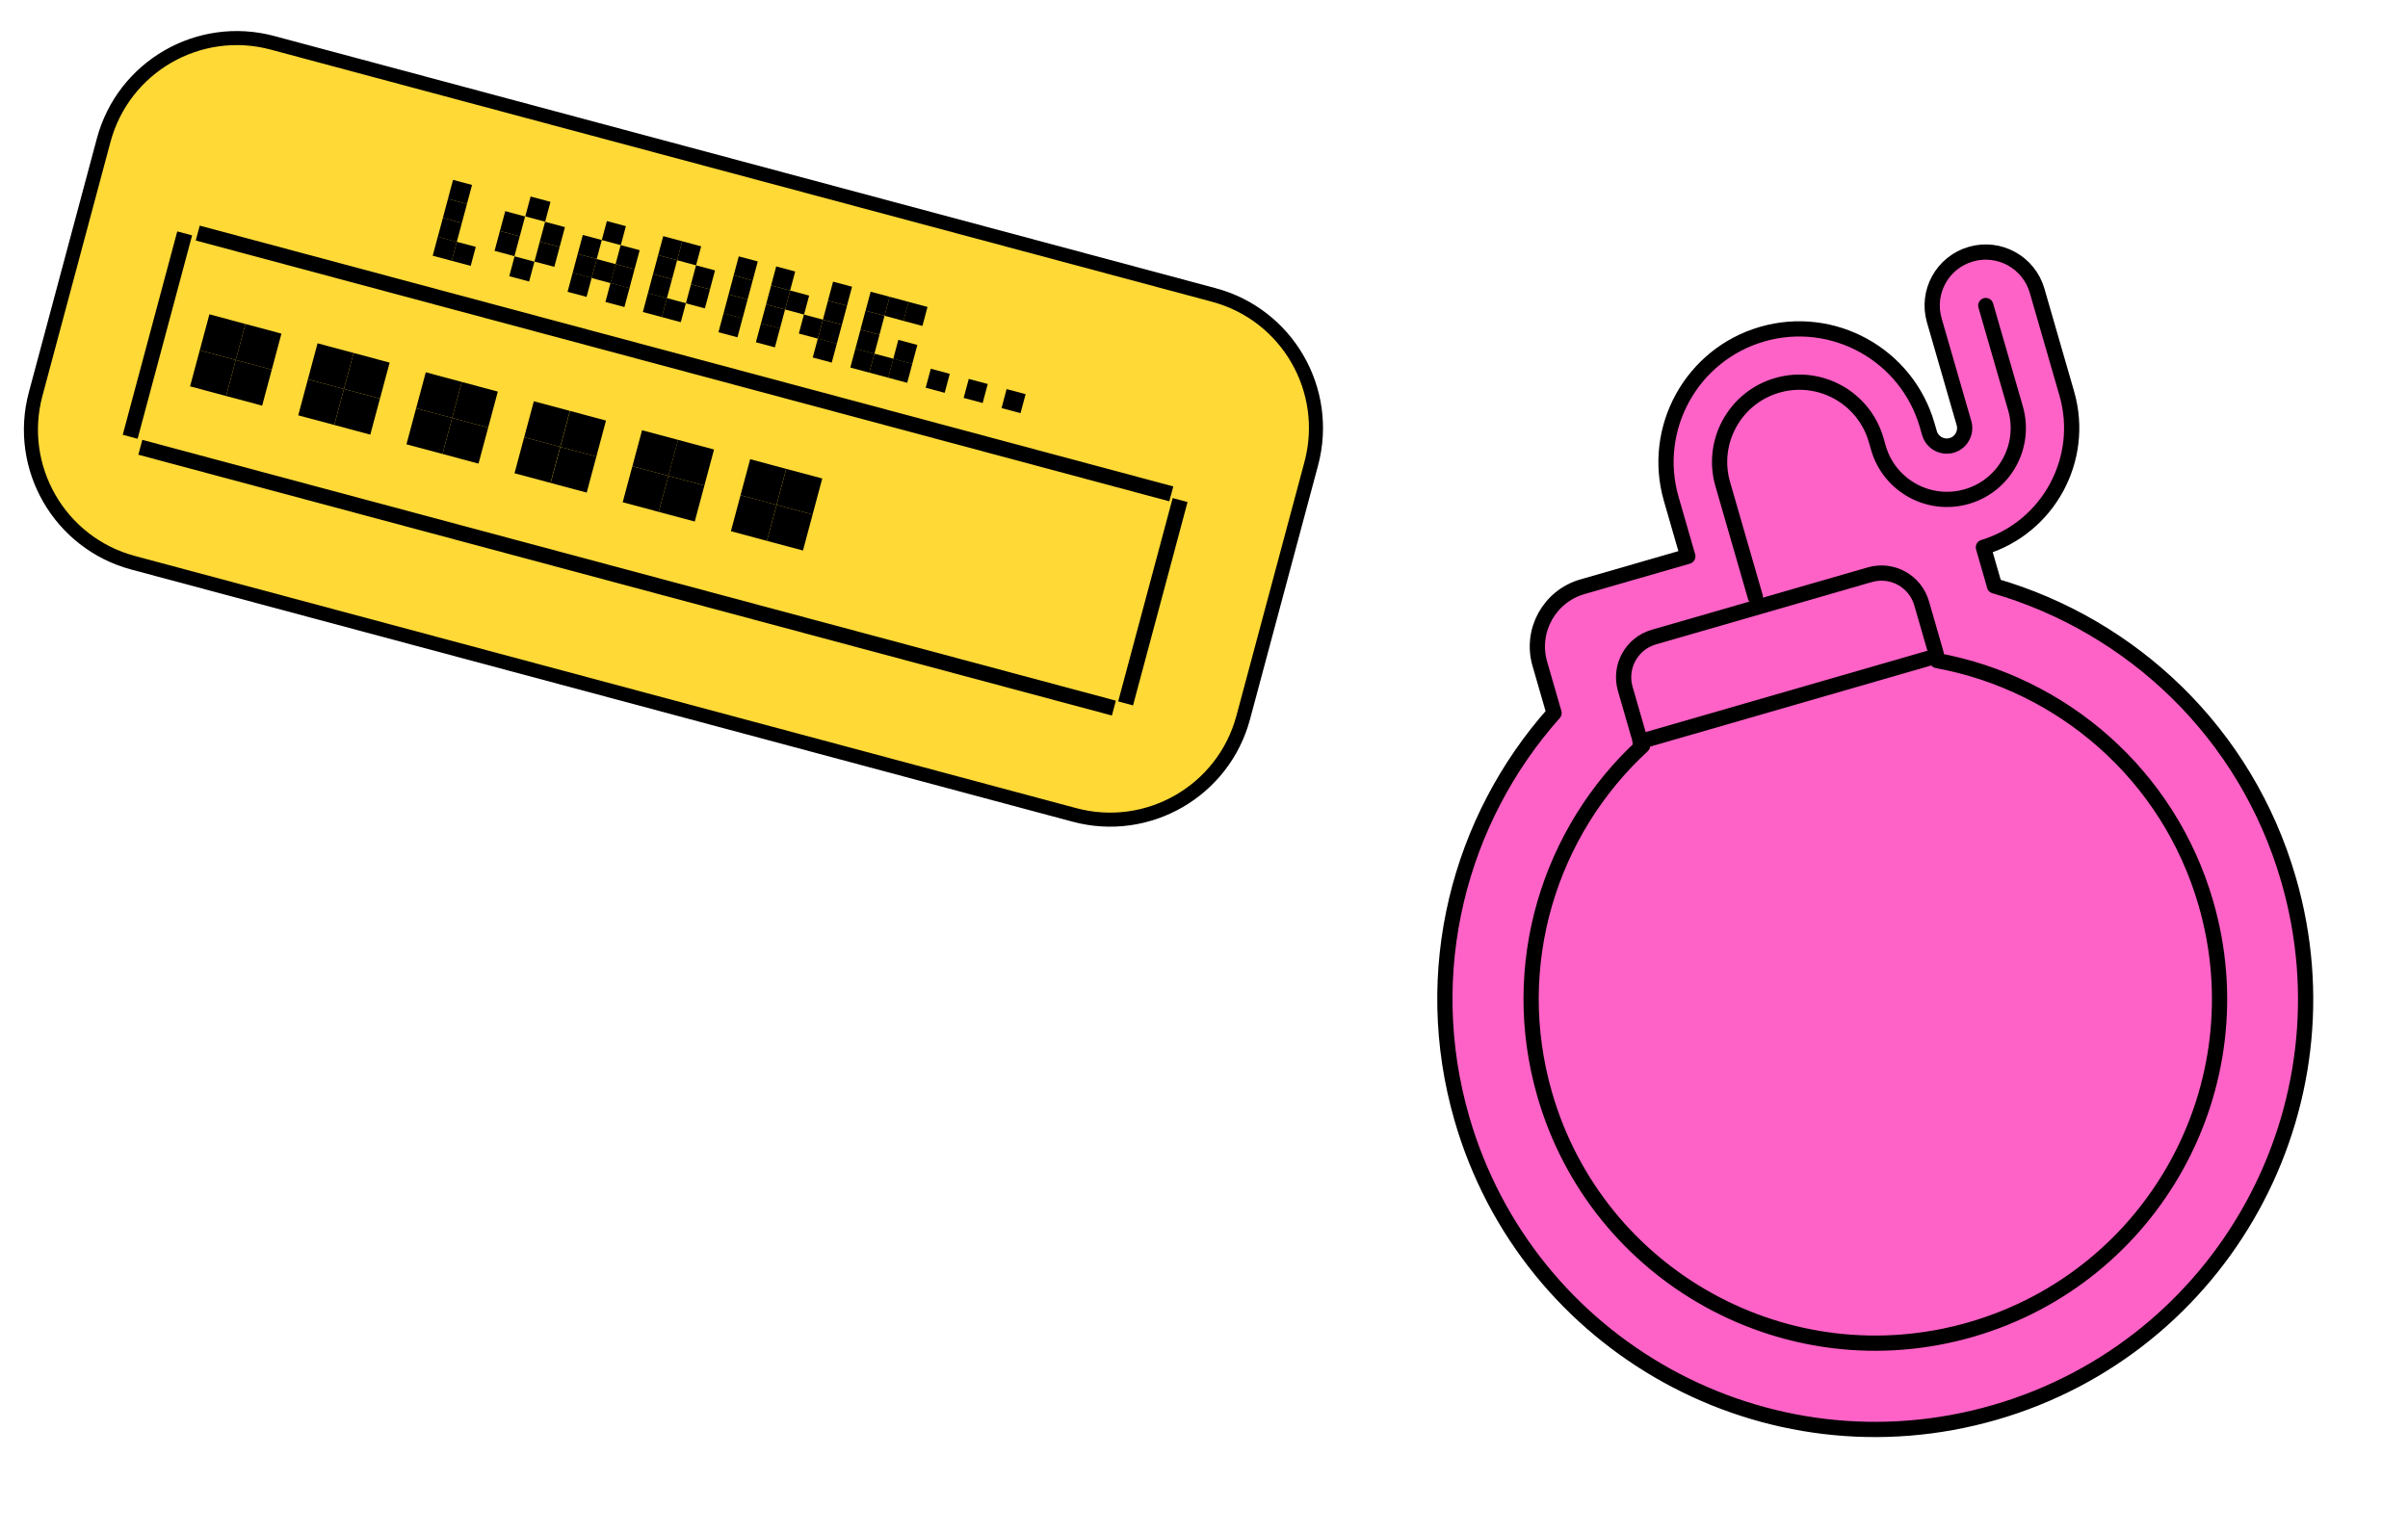 <svg width="317" height="202" viewBox="0 0 317 202" fill="none" xmlns="http://www.w3.org/2000/svg">
<path d="M159.792 38.84L35.866 5.635C26.189 3.042 16.242 8.785 13.649 18.462L4.693 51.884C2.1 61.561 7.843 71.508 17.521 74.102L141.446 107.307C151.124 109.9 161.071 104.157 163.664 94.48L172.62 61.058C175.213 51.381 169.47 41.434 159.792 38.84Z" fill="#FFD936" stroke="black" stroke-width="1.85" stroke-linecap="round" stroke-linejoin="round"/>
<path d="M73.673 32.524L71.059 31.823L70.358 34.438L72.973 35.139L73.673 32.524Z" fill="black"/>
<path d="M74.372 29.909L71.758 29.209L71.057 31.823L73.672 32.524L74.372 29.909Z" fill="black"/>
<path d="M70.357 34.455L67.742 33.754L67.042 36.369L69.656 37.07L70.357 34.455Z" fill="black"/>
<path d="M72.466 26.578L69.852 25.878L69.151 28.492L71.766 29.193L72.466 26.578Z" fill="black"/>
<path d="M68.423 31.119L65.809 30.418L65.108 33.033L67.723 33.733L68.423 31.119Z" fill="black"/>
<path d="M69.126 28.504L66.512 27.804L65.811 30.418L68.426 31.119L69.126 28.504Z" fill="black"/>
<path d="M81.052 34.779L78.551 34.108L77.881 36.609L80.382 37.279L81.052 34.779Z" fill="black"/>
<path d="M82.872 37.93L80.371 37.26L79.701 39.761L82.202 40.431L82.872 37.93Z" fill="black"/>
<path d="M84.208 32.945L81.707 32.275L81.037 34.775L83.538 35.446L84.208 32.945Z" fill="black"/>
<path d="M83.536 35.445L81.035 34.775L80.365 37.276L82.866 37.946L83.536 35.445Z" fill="black"/>
<path d="M82.395 29.777L79.894 29.107L79.224 31.608L81.725 32.278L82.395 29.777Z" fill="black"/>
<path d="M79.224 31.608L76.723 30.938L76.052 33.439L78.553 34.109L79.224 31.608Z" fill="black"/>
<path d="M77.888 36.594L75.387 35.924L74.717 38.425L77.218 39.095L77.888 36.594Z" fill="black"/>
<path d="M78.552 34.109L76.051 33.439L75.381 35.94L77.882 36.61L78.552 34.109Z" fill="black"/>
<path d="M135.017 51.902L132.516 51.232L131.846 53.733L134.346 54.403L135.017 51.902Z" fill="black"/>
<path d="M130.032 50.566L127.531 49.896L126.861 52.397L129.362 53.067L130.032 50.566Z" fill="black"/>
<path d="M125.032 49.226L122.531 48.556L121.861 51.057L124.362 51.727L125.032 49.226Z" fill="black"/>
<path d="M120.099 47.904L117.598 47.234L116.928 49.735L119.428 50.405L120.099 47.904Z" fill="black"/>
<path d="M120.763 45.419L118.262 44.749L117.592 47.25L120.093 47.92L120.763 45.419Z" fill="black"/>
<path d="M122.102 40.417L119.602 39.747L118.931 42.248L121.432 42.918L122.102 40.417Z" fill="black"/>
<path d="M117.61 47.237L115.109 46.567L114.439 49.068L116.94 49.738L117.61 47.237Z" fill="black"/>
<path d="M119.614 39.751L117.113 39.081L116.443 41.582L118.944 42.252L119.614 39.751Z" fill="black"/>
<path d="M115.11 46.568L112.609 45.898L111.939 48.398L114.44 49.069L115.11 46.568Z" fill="black"/>
<path d="M115.778 44.083L113.277 43.413L112.607 45.913L115.108 46.584L115.778 44.083Z" fill="black"/>
<path d="M116.442 41.582L113.941 40.912L113.271 43.413L115.772 44.083L116.442 41.582Z" fill="black"/>
<path d="M117.118 39.081L114.617 38.411L113.947 40.912L116.448 41.582L117.118 39.081Z" fill="black"/>
<path d="M110.165 45.244L107.664 44.574L106.994 47.075L109.495 47.745L110.165 45.244Z" fill="black"/>
<path d="M110.833 42.759L108.332 42.089L107.662 44.59L110.163 45.26L110.833 42.759Z" fill="black"/>
<path d="M111.505 40.258L109.004 39.587L108.334 42.088L110.835 42.758L111.505 40.258Z" fill="black"/>
<path d="M112.169 37.757L109.668 37.087L108.998 39.588L111.499 40.258L112.169 37.757Z" fill="black"/>
<path d="M108.333 42.089L105.832 41.419L105.162 43.92L107.663 44.59L108.333 42.089Z" fill="black"/>
<path d="M106.52 38.922L104.02 38.252L103.349 40.753L105.85 41.423L106.52 38.922Z" fill="black"/>
<path d="M102.681 43.238L100.18 42.568L99.51 45.069L102.011 45.739L102.681 43.238Z" fill="black"/>
<path d="M103.349 40.753L100.848 40.083L100.178 42.584L102.678 43.254L103.349 40.753Z" fill="black"/>
<path d="M104.02 38.252L101.52 37.582L100.849 40.083L103.35 40.753L104.02 38.252Z" fill="black"/>
<path d="M104.685 35.751L102.184 35.081L101.513 37.582L104.014 38.252L104.685 35.751Z" fill="black"/>
<path d="M97.751 41.916L95.25 41.246L94.58 43.747L97.081 44.417L97.751 41.916Z" fill="black"/>
<path d="M98.419 39.431L95.918 38.761L95.248 41.262L97.749 41.932L98.419 39.431Z" fill="black"/>
<path d="M99.087 36.93L96.586 36.26L95.916 38.761L98.417 39.431L99.087 36.93Z" fill="black"/>
<path d="M99.755 34.429L97.254 33.759L96.584 36.26L99.085 36.93L99.755 34.429Z" fill="black"/>
<path d="M93.466 38.107L90.965 37.437L90.295 39.938L92.796 40.608L93.466 38.107Z" fill="black"/>
<path d="M94.13 35.607L91.629 34.937L90.959 37.438L93.46 38.108L94.13 35.607Z" fill="black"/>
<path d="M90.294 39.923L87.793 39.252L87.123 41.753L89.624 42.423L90.294 39.923Z" fill="black"/>
<path d="M92.306 32.436L89.805 31.766L89.135 34.267L91.635 34.937L92.306 32.436Z" fill="black"/>
<path d="M87.798 39.253L85.297 38.583L84.627 41.084L87.128 41.754L87.798 39.253Z" fill="black"/>
<path d="M88.466 36.768L85.965 36.098L85.295 38.599L87.796 39.269L88.466 36.768Z" fill="black"/>
<path d="M89.138 34.267L86.637 33.597L85.967 36.098L88.468 36.768L89.138 34.267Z" fill="black"/>
<path d="M89.809 31.766L87.309 31.096L86.638 33.597L89.139 34.267L89.809 31.766Z" fill="black"/>
<path d="M62.634 32.508L60.133 31.838L59.463 34.339L61.964 35.009L62.634 32.508Z" fill="black"/>
<path d="M60.134 31.838L57.633 31.168L56.963 33.669L59.464 34.339L60.134 31.838Z" fill="black"/>
<path d="M60.806 29.353L58.305 28.683L57.635 31.184L60.136 31.854L60.806 29.353Z" fill="black"/>
<path d="M61.474 26.853L58.973 26.182L58.303 28.683L60.803 29.353L61.474 26.853Z" fill="black"/>
<path d="M62.142 24.351L59.641 23.681L58.971 26.182L61.471 26.852L62.142 24.351Z" fill="black"/>
<path d="M106.976 67.75L102.234 66.479L100.964 71.221L105.706 72.492L106.976 67.75Z" fill="black"/>
<path d="M108.246 63.008L103.504 61.738L102.233 66.48L106.975 67.75L108.246 63.008Z" fill="black"/>
<path d="M102.23 66.478L97.488 65.208L96.218 69.95L100.96 71.22L102.23 66.478Z" fill="black"/>
<path d="M103.496 61.737L98.754 60.466L97.483 65.208L102.225 66.479L103.496 61.737Z" fill="black"/>
<path d="M92.73 63.932L87.988 62.662L86.718 67.404L91.46 68.674L92.73 63.932Z" fill="black"/>
<path d="M94 59.19L89.258 57.919L87.987 62.661L92.729 63.932L94 59.19Z" fill="black"/>
<path d="M87.988 62.663L83.246 61.392L81.975 66.134L86.718 67.404L87.988 62.663Z" fill="black"/>
<path d="M89.265 57.92L84.523 56.65L83.253 61.392L87.995 62.662L89.265 57.92Z" fill="black"/>
<path d="M78.508 60.121L73.766 58.851L72.495 63.593L77.237 64.863L78.508 60.121Z" fill="black"/>
<path d="M79.777 55.379L75.035 54.108L73.764 58.85L78.507 60.121L79.777 55.379Z" fill="black"/>
<path d="M73.746 58.847L69.004 57.576L67.733 62.318L72.475 63.589L73.746 58.847Z" fill="black"/>
<path d="M75.019 54.104L70.277 52.834L69.007 57.576L73.749 58.846L75.019 54.104Z" fill="black"/>
<path d="M64.265 56.306L59.523 55.035L58.253 59.777L62.995 61.047L64.265 56.306Z" fill="black"/>
<path d="M65.535 51.563L60.793 50.293L59.522 55.035L64.264 56.305L65.535 51.563Z" fill="black"/>
<path d="M59.519 55.034L54.777 53.764L53.507 58.505L58.249 59.776L59.519 55.034Z" fill="black"/>
<path d="M60.793 50.292L56.051 49.021L54.78 53.763L59.522 55.034L60.793 50.292Z" fill="black"/>
<path d="M50.019 52.49L45.277 51.219L44.007 55.961L48.749 57.232L50.019 52.49Z" fill="black"/>
<path d="M51.293 47.747L46.551 46.477L45.28 51.219L50.022 52.489L51.293 47.747Z" fill="black"/>
<path d="M45.273 51.218L40.531 49.948L39.261 54.69L44.003 55.96L45.273 51.218Z" fill="black"/>
<path d="M46.547 46.476L41.805 45.205L40.534 49.947L45.276 51.218L46.547 46.476Z" fill="black"/>
<path d="M35.781 48.673L31.039 47.403L29.768 52.144L34.511 53.415L35.781 48.673Z" fill="black"/>
<path d="M37.051 43.931L32.309 42.661L31.038 47.403L35.78 48.673L37.051 43.931Z" fill="black"/>
<path d="M31.035 47.402L26.293 46.131L25.022 50.873L29.764 52.144L31.035 47.402Z" fill="black"/>
<path d="M32.308 42.66L27.566 41.389L26.296 46.131L31.038 47.402L32.308 42.66Z" fill="black"/>
<path d="M26.031 30.689L154.195 65.031" stroke="black" stroke-width="2.026" stroke-miterlimit="10"/>
<path d="M18.473 58.898L146.637 93.24" stroke="black" stroke-width="2.026" stroke-miterlimit="10"/>
<path d="M24.312 30.733L17.137 57.513" stroke="black" stroke-width="2.026" stroke-miterlimit="10"/>
<path d="M155.355 65.846L148.18 92.625" stroke="black" stroke-width="2.026" stroke-miterlimit="10"/>
<path d="M262.567 77.141L261.103 72.07C269.656 69.461 274.57 60.434 272.08 51.812L268.172 38.279C267.096 34.552 263.195 32.386 259.452 33.467C255.709 34.548 253.558 38.444 254.639 42.188L258.548 55.72C258.908 56.968 258.18 58.287 256.932 58.648C255.684 59.008 254.365 58.28 254.005 57.032L253.7 55.977C251.016 46.683 241.285 41.313 231.991 43.997C222.697 46.681 217.328 56.412 220.012 65.705L222.192 73.256L208.308 77.266C203.957 78.522 201.454 83.058 202.71 87.408L204.581 93.887C192.086 107.928 186.844 127.882 192.447 147.285C201.127 177.342 232.525 194.668 262.582 185.988C292.639 177.308 309.965 145.91 301.285 115.853C295.682 96.45 280.613 82.379 262.551 77.145L262.567 77.141Z" fill="#FF62C6" stroke="black" stroke-width="2.006" stroke-linecap="round" stroke-linejoin="round"/>
<path d="M255.027 86.978C255.005 86.603 254.931 86.226 254.82 85.842L252.972 79.444C252.127 76.516 249.076 74.832 246.149 75.678L217.723 83.887C214.796 84.732 213.112 87.784 213.958 90.711L215.805 97.109C215.916 97.493 216.066 97.831 216.236 98.181C203.996 109.445 198.422 127.05 203.351 144.118C210.295 168.161 235.405 182.017 259.447 175.074C283.489 168.131 297.346 143.021 290.403 118.978C285.474 101.911 271.372 89.987 255.011 86.983L255.027 86.978Z" stroke="black" stroke-width="2.006" stroke-linecap="round" stroke-linejoin="round"/>
<path d="M231.082 78.608L226.791 63.748C225.183 58.181 228.387 52.351 233.969 50.739C239.536 49.131 245.366 52.335 246.978 57.918L247.283 58.973C248.724 63.964 253.935 66.826 258.91 65.39C263.901 63.948 266.763 58.737 265.327 53.762L261.418 40.23" stroke="black" stroke-width="2.006" stroke-linecap="round" stroke-linejoin="round"/>
<path d="M215.895 97.656L253.838 86.698" stroke="black" stroke-width="2.006" stroke-linecap="round" stroke-linejoin="round"/>
</svg>
